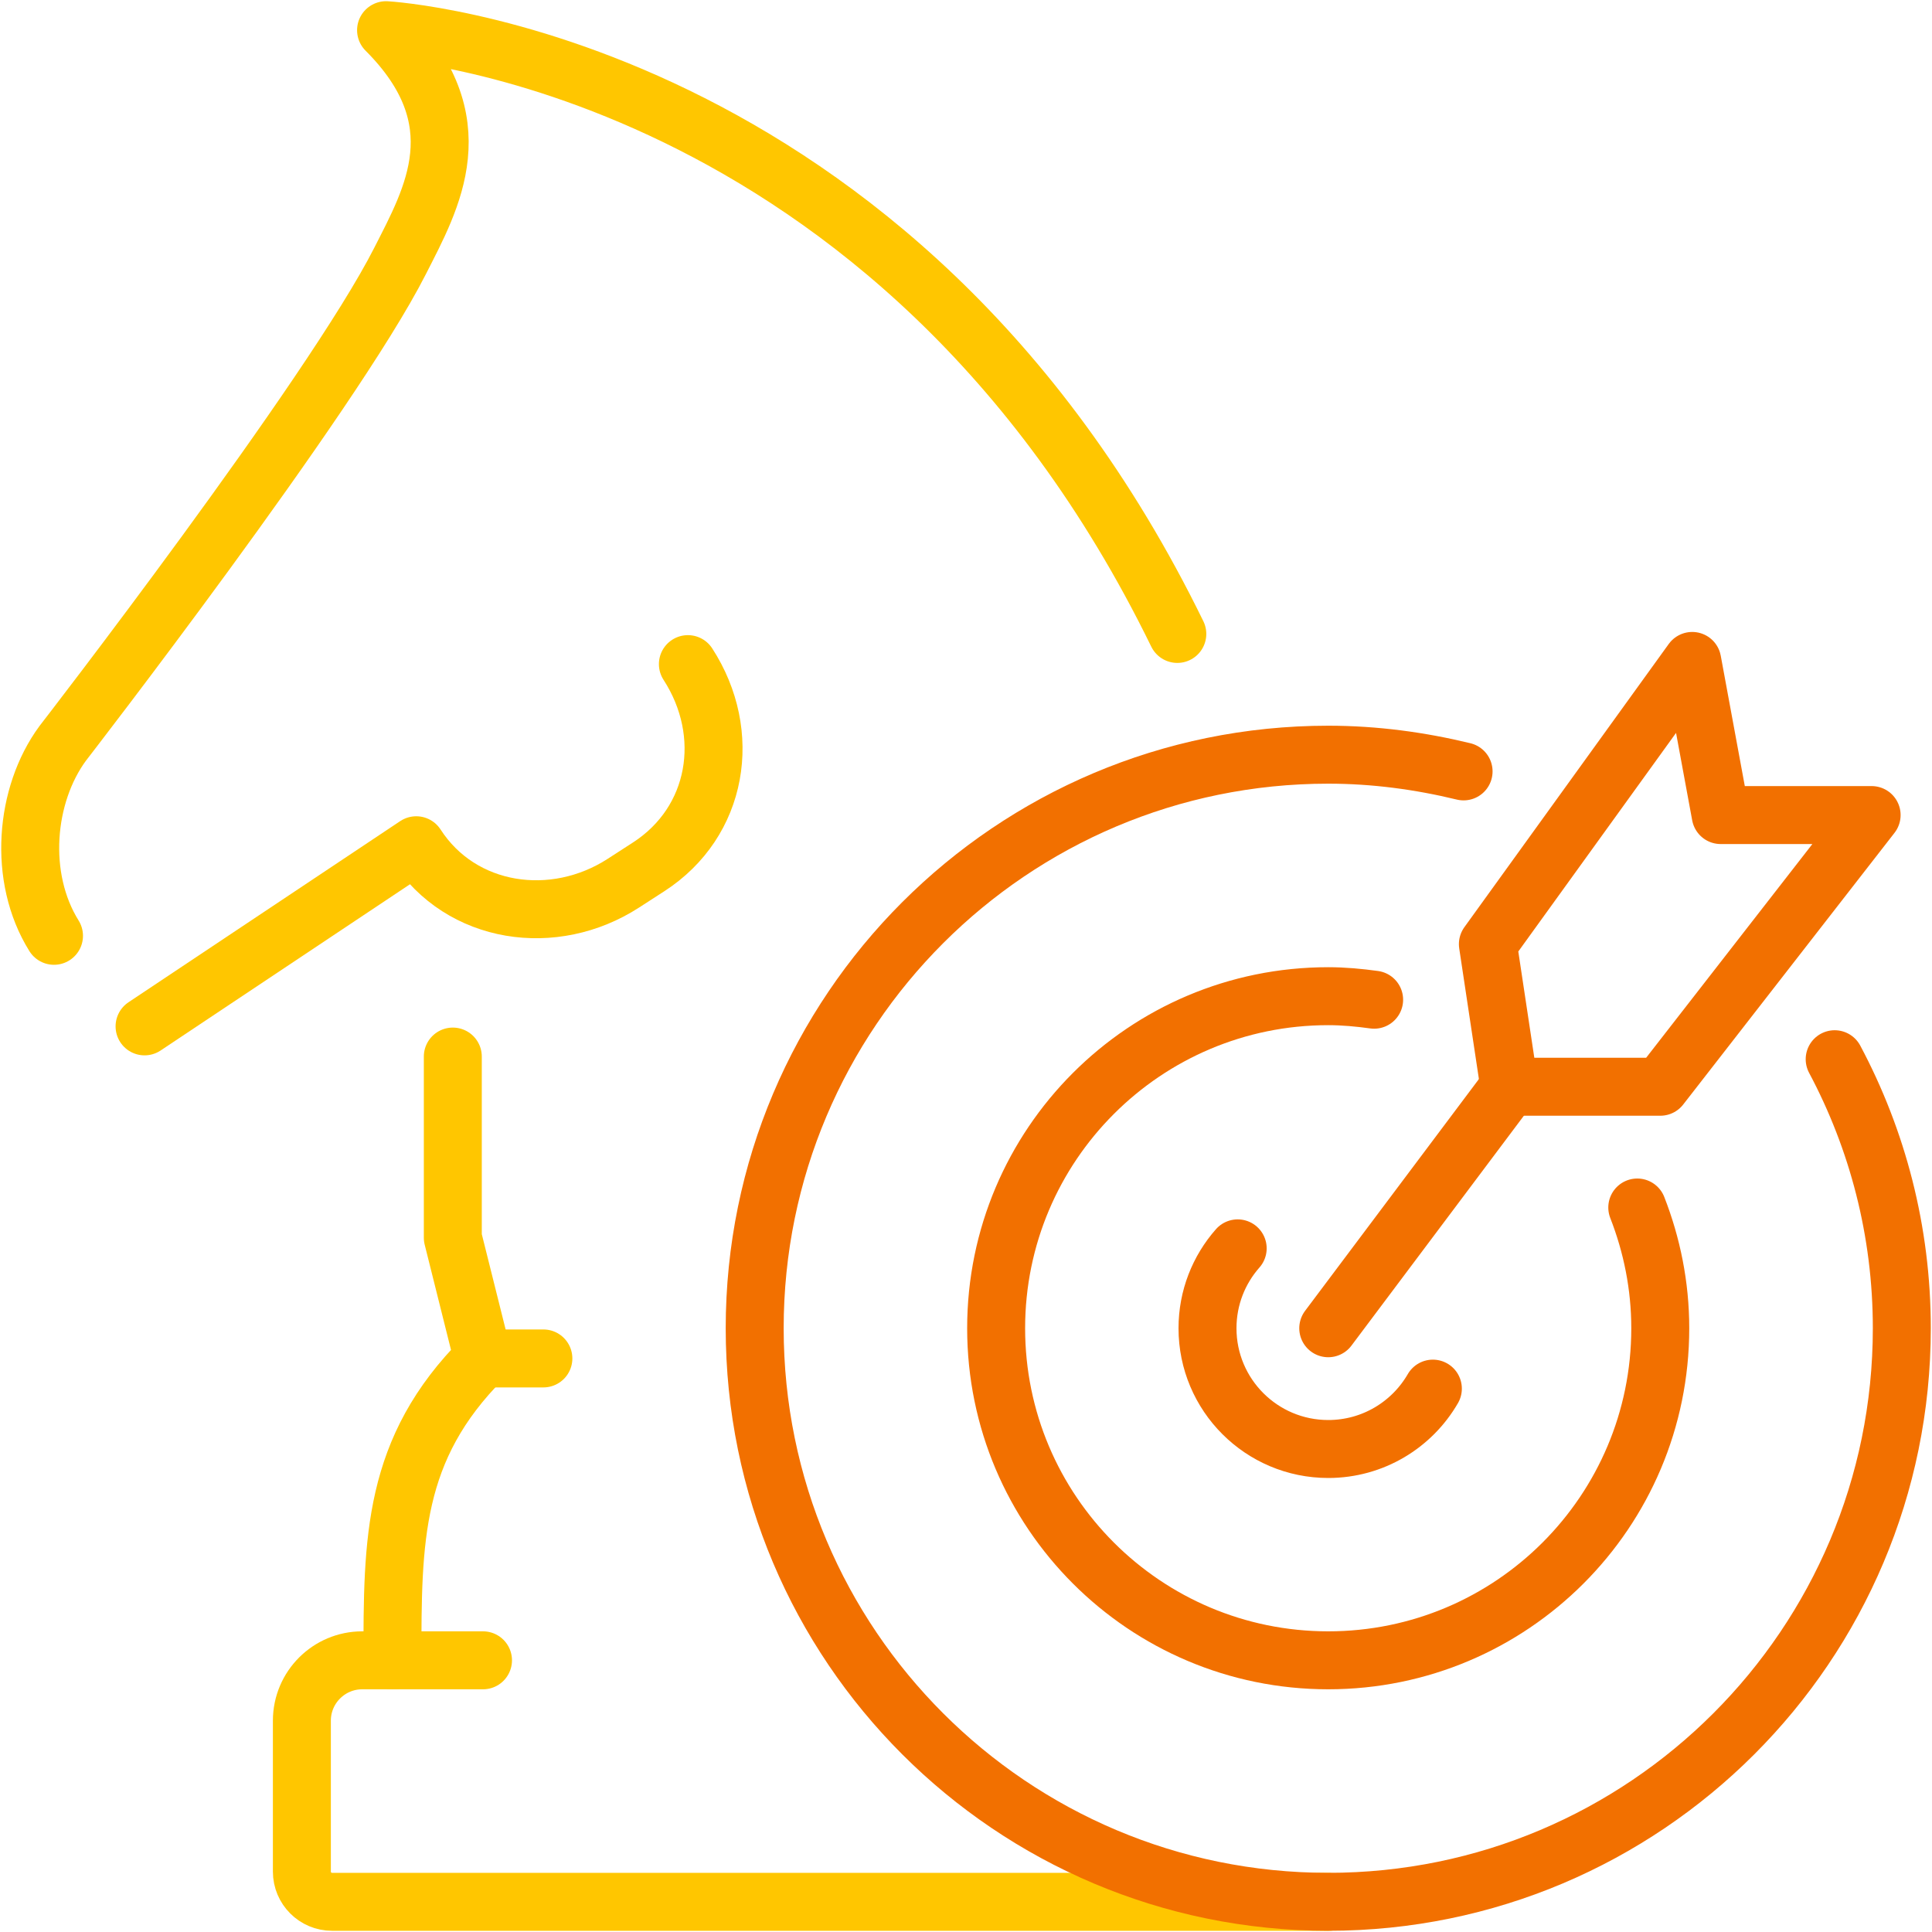 <?xml version="1.0" encoding="UTF-8"?><svg id="_レイヤー_2" xmlns="http://www.w3.org/2000/svg" width="40" height="40" viewBox="0 0 40 40"><defs><style>.cls-1{stroke-width:0px;}.cls-1,.cls-2,.cls-3{fill:none;}.cls-2{stroke:#ffc600;}.cls-2,.cls-3{stroke-linecap:round;stroke-linejoin:round;stroke-width:1.2px;}.cls-3{stroke:#f27000;}</style></defs><g id="_レイヤー_1-2"><g id="strategy"><path class="cls-2" d="M24.375,13.125C18.557,1.213,7.993.625,7.993.625c1.875,1.875.951,3.476.29,4.778-1.419,2.797-6.985,9.988-6.985,9.988-.782,1.063-.934,2.775-.18,3.984"/><path class="cls-2" d="M2.993,21.25l5.625-3.75c.93,1.438,2.851,1.715,4.289.785l.523-.338c1.438-.93,1.743-2.758.812-4.197"/><path class="cls-2" d="M9.375,21.875v3.75l.625,2.5c-1.875,1.875-1.875,3.75-1.875,6.25h-.625c-.69,0-1.25.56-1.25,1.25v3.125c0,.345.28.625.625.625h20.625"/><line class="cls-2" x1="10" y1="28.125" x2="11.25" y2="28.125"/><line class="cls-2" x1="8.125" y1="34.375" x2="10" y2="34.375"/><polygon class="cls-3" points="35.036 13.684 35.625 16.875 38.75 16.875 34.375 22.5 31.25 22.5 30.805 19.547 35.036 13.684"/><line class="cls-3" x1="27.5" y1="27.5" x2="31.25" y2="22.5"/><path class="cls-3" d="M30.302,15.971c-.9-.218-1.835-.346-2.802-.346-6.558,0-11.875,5.317-11.875,11.875,0,6.558,5.317,11.875,11.875,11.875s11.875-5.317,11.875-11.875c0-2.014-.505-3.908-1.39-5.57"/><path class="cls-3" d="M28.45,20.698c-.311-.043-.627-.073-.951-.073-3.797,0-6.875,3.078-6.875,6.875,0,3.797,3.078,6.875,6.875,6.875s6.875-3.078,6.875-6.875c0-.883-.173-1.724-.476-2.5"/><path class="cls-3" d="M29.666,28.75c-.432.747-1.24,1.25-2.166,1.25-1.381,0-2.5-1.119-2.5-2.5,0-.634.236-1.213.625-1.654"/></g><rect class="cls-1" width="40" height="40"/></g></svg>